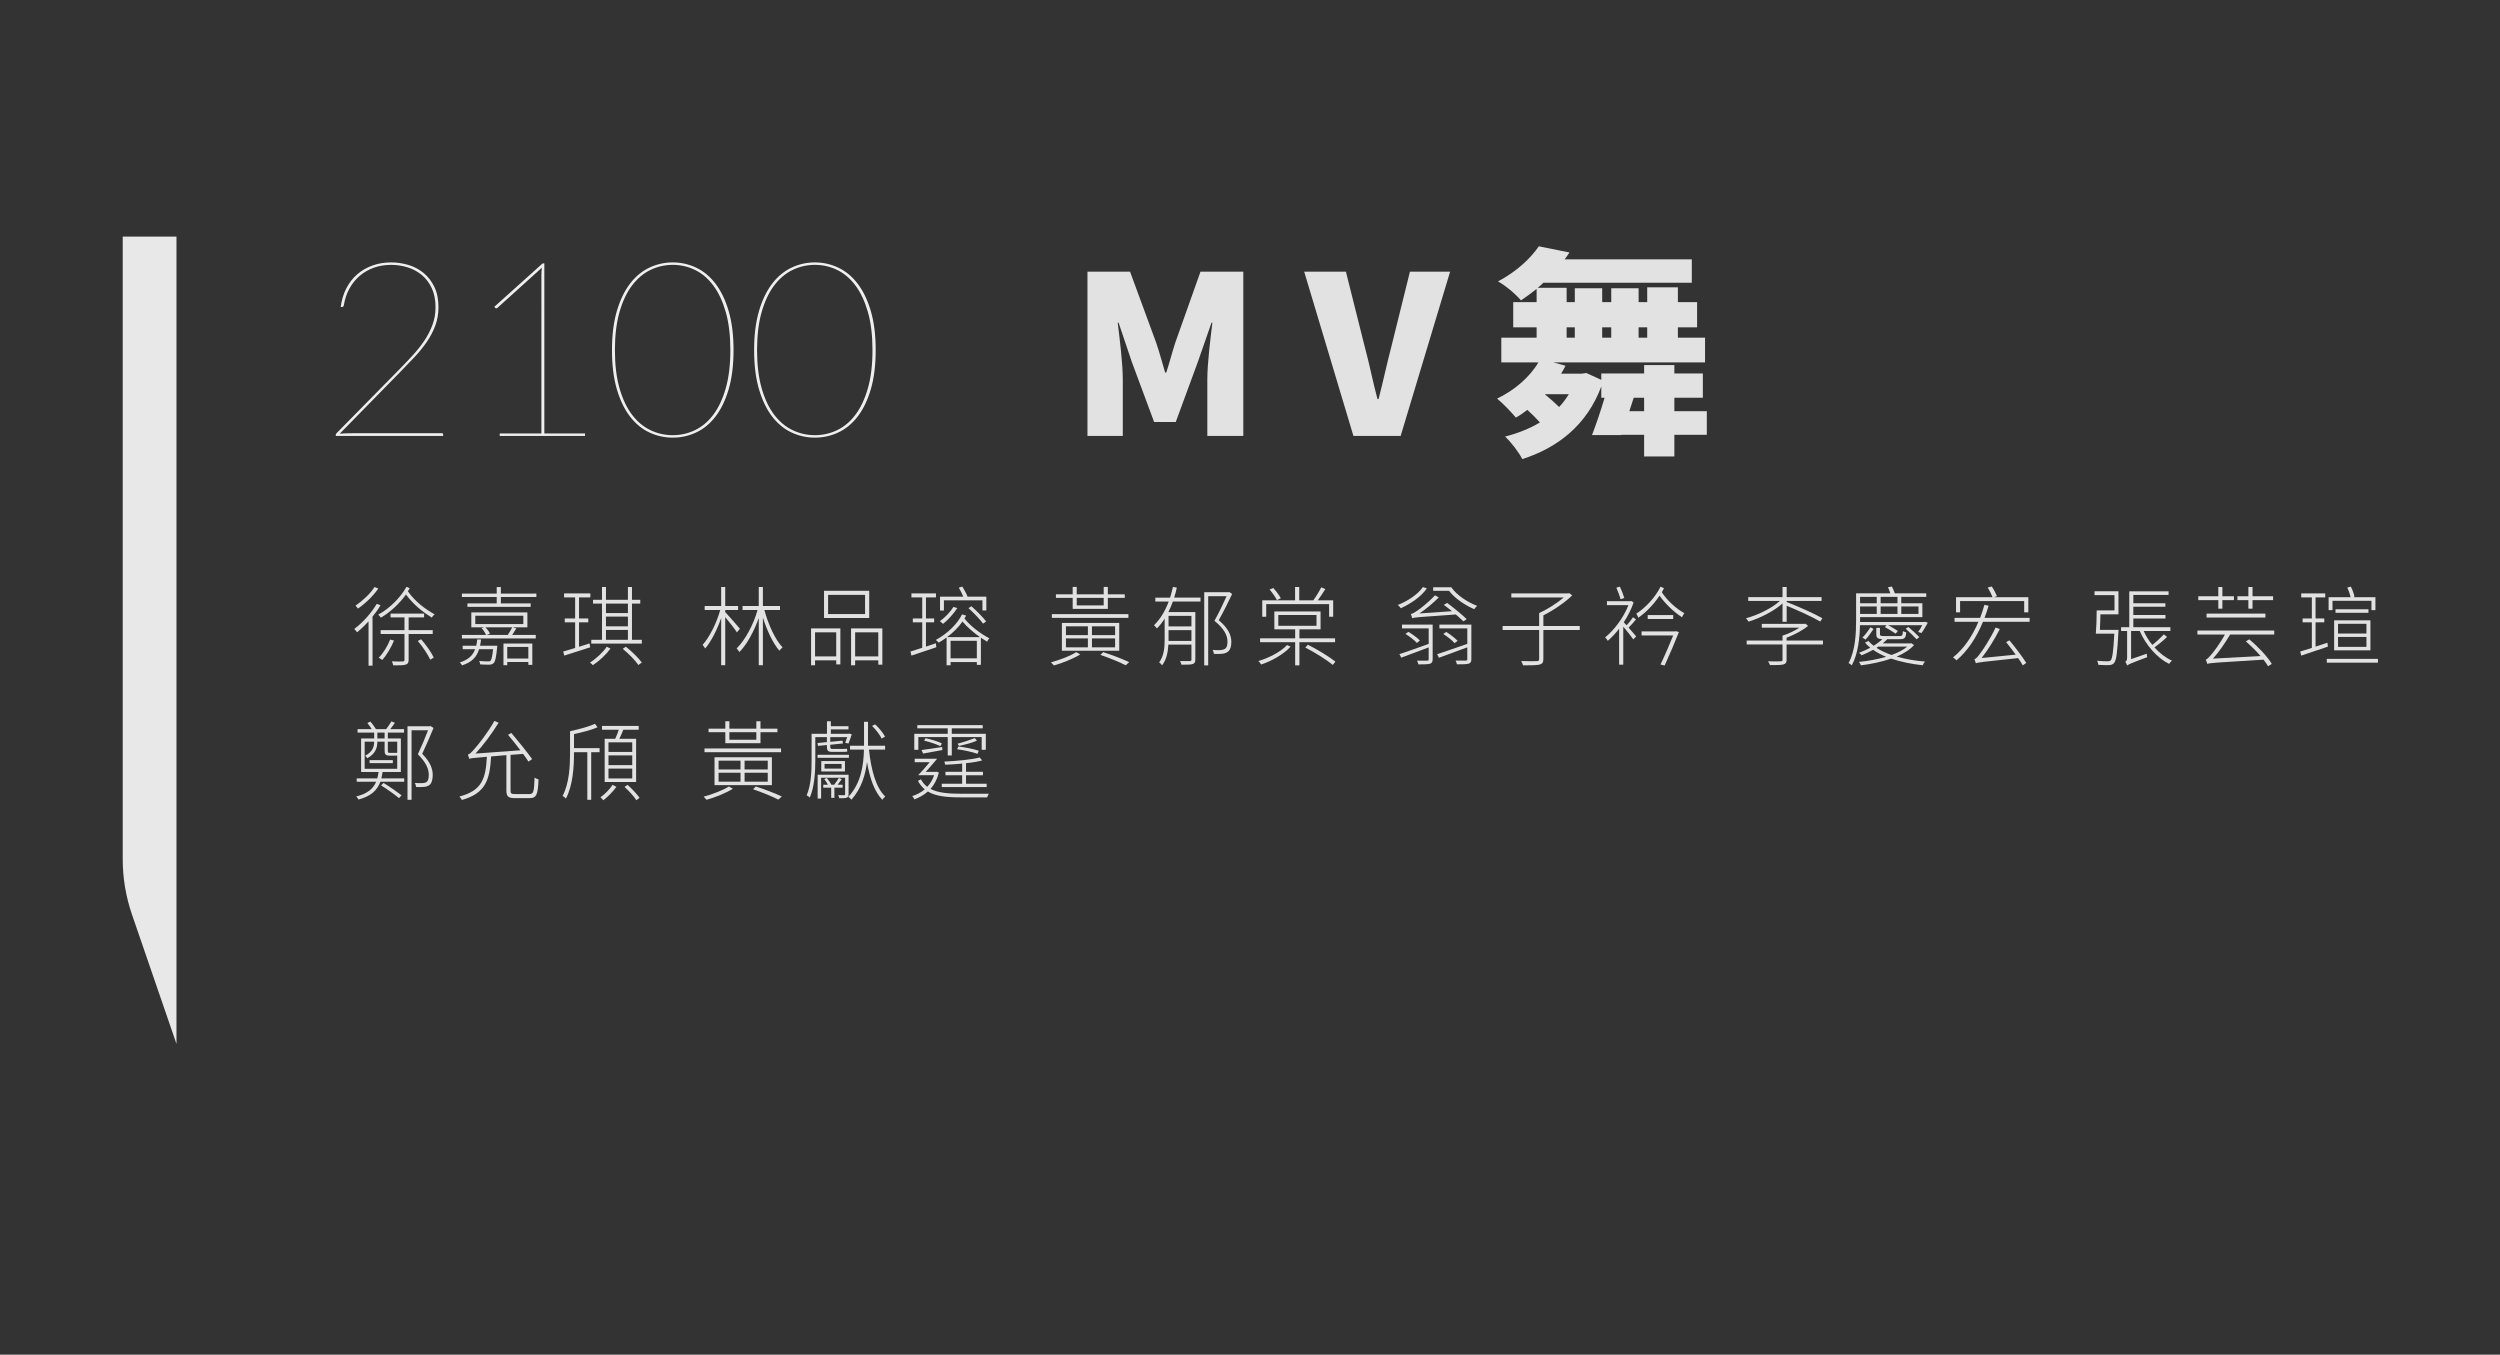 <?xml version="1.0" encoding="iso-8859-1"?>
<!-- Generator: Adobe Illustrator 19.0.0, SVG Export Plug-In . SVG Version: 6.00 Build 0)  -->
<svg version="1.2" baseProfile="tiny" id="&#x5716;&#x5C64;_1"
	 xmlns="http://www.w3.org/2000/svg" xmlns:xlink="http://www.w3.org/1999/xlink" x="0px" y="0px" viewBox="0 0 521.041 282.337"
	 xml:space="preserve">
<rect x="0" y="0" width="521.041" height="282.337" fill="#333333" stroke="none"/>
<path id="XMLID_7_" fill="#E8E8E8" d="M36.781,217.57l-9.245-26.878c-1.3-3.778-1.957-7.666-1.957-11.57V49.308h11.202V217.57z"/>
<g id="XMLID_6_">
	<path id="XMLID_204_" fill="#EFEFEF" d="M81.526,54.689c1.226,0,2.43,0.179,3.614,0.536c1.183,0.357,2.235,0.916,3.154,1.673
		c0.919,0.758,1.664,1.724,2.234,2.898s0.855,2.588,0.855,4.24c0,1.362-0.217,2.63-0.651,3.805c-0.435,1.175-1.018,2.298-1.75,3.371
		c-0.732,1.073-1.58,2.124-2.541,3.154c-0.962,1.03-1.971,2.082-3.026,3.154L70.8,90.393c0.358-0.034,0.771-0.06,1.239-0.077
		s0.992-0.026,1.571-0.026H92.1c0.17,0,0.255,0.085,0.255,0.255v0.307H69.983v-0.204c0-0.103,0.025-0.188,0.077-0.255
		c0.051-0.068,0.093-0.119,0.127-0.153l12.872-13.076c1.056-1.073,2.052-2.12,2.988-3.141c0.936-1.021,1.753-2.06,2.452-3.116
		c0.698-1.056,1.251-2.146,1.66-3.269c0.409-1.124,0.613-2.324,0.613-3.601c0-1.549-0.264-2.882-0.792-3.997
		c-0.528-1.115-1.226-2.03-2.094-2.745c-0.869-0.715-1.856-1.243-2.963-1.583c-1.107-0.34-2.239-0.511-3.396-0.511
		c-1.328,0-2.55,0.204-3.665,0.613s-2.099,0.983-2.95,1.724c-0.852,0.741-1.554,1.622-2.107,2.644s-0.932,2.154-1.136,3.396
		c-0.051,0.273-0.188,0.409-0.409,0.409h-0.255c0.187-1.43,0.575-2.72,1.162-3.869s1.341-2.124,2.26-2.924
		c0.919-0.8,1.979-1.417,3.18-1.852C78.807,54.906,80.113,54.689,81.526,54.689z"/>
	<path id="XMLID_206_" fill="#EFEFEF" d="M104.153,90.341h8.683V57.243c0-0.238,0.008-0.481,0.025-0.728
		c0.017-0.247,0.042-0.489,0.077-0.728l-9.245,8.351c-0.085,0.085-0.17,0.128-0.255,0.128c-0.102,0-0.188-0.042-0.255-0.128
		l-0.153-0.204l10.063-9.041h0.357v35.448h8.479v0.511h-17.775V90.341z"/>
	<path id="XMLID_208_" fill="#EFEFEF" d="M152.881,72.975c0,3.133-0.336,5.845-1.009,8.134c-0.673,2.29-1.583,4.185-2.732,5.683
		c-1.149,1.498-2.495,2.609-4.035,3.333c-1.542,0.724-3.171,1.085-4.891,1.085s-3.35-0.361-4.891-1.085
		c-1.541-0.723-2.886-1.834-4.035-3.333s-2.06-3.393-2.732-5.683c-0.673-2.29-1.009-5.001-1.009-8.134
		c0-3.132,0.336-5.844,1.009-8.134c0.672-2.29,1.583-4.188,2.732-5.695s2.494-2.626,4.035-3.358s3.171-1.098,4.891-1.098
		s3.35,0.366,4.891,1.098c1.541,0.732,2.886,1.852,4.035,3.358c1.149,1.507,2.06,3.405,2.732,5.695
		C152.544,67.131,152.881,69.842,152.881,72.975z M152.217,72.975c0-3.064-0.319-5.712-0.958-7.942
		c-0.639-2.23-1.503-4.074-2.592-5.529c-1.09-1.456-2.362-2.537-3.818-3.244c-1.456-0.706-3-1.06-4.635-1.06
		c-1.634,0-3.184,0.354-4.648,1.06c-1.464,0.707-2.746,1.788-3.844,3.244s-1.966,3.299-2.605,5.529
		c-0.638,2.23-0.958,4.878-0.958,7.942c0,3.065,0.319,5.712,0.958,7.943c0.639,2.23,1.507,4.069,2.605,5.516
		c1.098,1.448,2.379,2.52,3.844,3.218c1.464,0.698,3.014,1.047,4.648,1.047c1.635,0,3.18-0.349,4.635-1.047
		c1.456-0.698,2.729-1.771,3.818-3.218c1.089-1.447,1.954-3.286,2.592-5.516C151.897,78.687,152.217,76.04,152.217,72.975z"/>
	<path id="XMLID_211_" fill="#EFEFEF" d="M182.506,72.975c0,3.133-0.336,5.845-1.009,8.134c-0.673,2.29-1.583,4.185-2.732,5.683
		c-1.149,1.498-2.495,2.609-4.035,3.333c-1.542,0.724-3.171,1.085-4.891,1.085s-3.35-0.361-4.891-1.085
		c-1.541-0.723-2.886-1.834-4.035-3.333s-2.06-3.393-2.732-5.683c-0.673-2.29-1.009-5.001-1.009-8.134
		c0-3.132,0.336-5.844,1.009-8.134c0.672-2.29,1.583-4.188,2.732-5.695s2.494-2.626,4.035-3.358s3.171-1.098,4.891-1.098
		s3.35,0.366,4.891,1.098c1.541,0.732,2.886,1.852,4.035,3.358c1.149,1.507,2.06,3.405,2.732,5.695
		C182.169,67.131,182.506,69.842,182.506,72.975z M181.842,72.975c0-3.064-0.319-5.712-0.958-7.942
		c-0.639-2.23-1.503-4.074-2.592-5.529c-1.09-1.456-2.362-2.537-3.818-3.244c-1.456-0.706-3-1.06-4.635-1.06
		c-1.634,0-3.184,0.354-4.648,1.06c-1.464,0.707-2.746,1.788-3.844,3.244s-1.966,3.299-2.605,5.529
		c-0.638,2.23-0.958,4.878-0.958,7.942c0,3.065,0.319,5.712,0.958,7.943c0.639,2.23,1.507,4.069,2.605,5.516
		c1.098,1.448,2.379,2.52,3.844,3.218c1.464,0.698,3.014,1.047,4.648,1.047c1.635,0,3.18-0.349,4.635-1.047
		c1.456-0.698,2.729-1.771,3.818-3.218c1.089-1.447,1.954-3.286,2.592-5.516C181.522,78.687,181.842,76.04,181.842,72.975z"/>
</g>
<g id="XMLID_5_">
	<path id="XMLID_32_" fill="#E2E2E2" d="M226.645,56.624h8.879l5.429,14.768c0.69,1.979,1.242,4.141,1.886,6.257h0.23
		c0.69-2.116,1.242-4.278,1.886-6.257l5.245-14.768h8.925v34.228h-7.499V79.12c0-3.404,0.644-8.511,1.058-11.869H252.5l-2.853,8.189
		l-4.601,12.513h-4.508l-4.646-12.513l-2.76-8.189h-0.184c0.414,3.358,1.058,8.465,1.058,11.869v11.731h-7.361V56.624z"/>
	<path id="XMLID_195_" fill="#E2E2E2" d="M271.816,56.624h8.695l3.911,15.596c1.012,3.681,1.656,7.223,2.668,10.949h0.23
		c0.966-3.726,1.702-7.269,2.668-10.949l3.865-15.596h8.373l-10.305,34.228h-9.845L271.816,56.624z"/>
	<path id="XMLID_197_" fill="#E2E2E2" d="M355.726,90.622h-6.764v4.508h-6.302v-4.508h-4.785v0.046h-6.072
		c0.828-2.162,1.794-4.969,2.622-7.775h-0.69v-2.346c-2.99,8.051-9.108,12.79-16.47,15.136c-0.644-1.334-2.438-3.681-3.588-4.692
		c2.668-0.69,5.106-1.656,7.269-2.944c-0.69-0.782-1.656-1.749-2.622-2.623c-0.782,0.598-1.564,1.15-2.393,1.61
		c-0.828-1.012-2.76-3.037-3.91-3.957c3.542-1.702,6.763-4.417,8.603-7.545h-7.729v-5.152h7.361v-2.163h-4.876v-5.245h4.876v-2.76
		c-1.012,0.828-2.116,1.61-3.267,2.393c-1.104-1.334-3.266-3.128-4.784-3.957c3.91-2.07,6.809-4.831,8.511-7.315l6.396,1.288
		c-0.322,0.506-0.69,0.966-1.013,1.426h26.499v4.876h-30.915c-0.368,0.368-0.783,0.69-1.197,1.058h6.027v2.99h1.702v-2.898h5.705
		v2.898h1.886v-2.898h5.705v2.898h1.794V59.89h6.395v3.082h4.003v5.245h-4.003v2.163h5.659v5.152h-31.605l2.53,0.69
		c-0.276,0.552-0.599,1.104-0.921,1.656h4.279l0.966-0.138l3.128,1.426v-1.334h8.926v-1.748h6.302v1.748h5.936v5.061h-5.936v2.806
		h6.764V90.622z M322.05,82.157l-0.047,0.046c1.013,0.828,2.116,1.794,2.944,2.622c0.782-0.828,1.427-1.702,2.024-2.668H322.05z
		 M326.512,70.379h1.702v-2.163h-1.702V70.379z M333.919,68.217v2.163h1.886v-2.163H333.919z M342.66,85.699v-2.806h-2.163
		c-0.321,0.966-0.598,1.886-0.92,2.806H342.66z M341.51,68.217v2.163h1.794v-2.163H341.51z"/>
</g>
<g id="XMLID_3_">
	<rect id="XMLID_193_" x="67.26" y="121.499" fill="none" width="432.802" height="118.501"/>
	<path id="XMLID_33_" fill="#E2E2E2" d="M79.313,126.14c-0.468,0.81-1.063,1.62-1.674,2.376v10.227h-0.829v-9.255
		c-0.774,0.864-1.603,1.657-2.395,2.287c-0.108-0.144-0.414-0.541-0.576-0.702c1.729-1.279,3.529-3.259,4.681-5.222L79.313,126.14z
		 M78.845,122.665c-1.008,1.477-2.683,3.115-4.249,4.177c-0.09-0.162-0.342-0.468-0.504-0.612c1.458-0.99,3.133-2.539,3.961-3.889
		L78.845,122.665z M85.399,122.593c-0.126,0.216-0.252,0.45-0.396,0.648c1.603,2.214,3.529,3.637,5.582,4.807
		c-0.216,0.162-0.468,0.433-0.576,0.685c-1.963-1.225-3.781-2.665-5.402-4.826c-1.368,1.927-3.277,3.691-5.222,4.826
		c-0.144-0.198-0.36-0.45-0.558-0.63c2.323-1.26,4.627-3.511,5.888-5.798L85.399,122.593z M82.122,133.504
		c-0.612,1.476-1.548,3.025-2.449,4.051c-0.18-0.144-0.54-0.36-0.738-0.468c0.955-0.973,1.837-2.413,2.377-3.799L82.122,133.504z
		 M85.165,132.136v5.366c0,0.612-0.162,0.864-0.594,1.008c-0.45,0.162-1.26,0.162-2.61,0.162c-0.036-0.252-0.162-0.576-0.306-0.829
		c1.134,0.036,2.035,0.036,2.287,0.018c0.288-0.018,0.36-0.108,0.36-0.342v-5.384h-4.969v-0.81h4.969v-2.647h-2.899v-0.792h6.986
		v0.792h-3.223v2.647h5.023v0.81H85.165z M87.758,133.234c1.044,1.17,2.161,2.755,2.647,3.817l-0.738,0.432
		c-0.486-1.063-1.566-2.701-2.593-3.889L87.758,133.234z"/>
	<path id="XMLID_40_" fill="#E2E2E2" d="M103.65,134.584c0,0-0.018,0.252-0.036,0.378c-0.216,2.089-0.396,2.935-0.738,3.241
		c-0.234,0.234-0.486,0.306-0.9,0.324c-0.378,0-1.117,0-1.891-0.054c-0.018-0.216-0.108-0.504-0.216-0.72
		c0.81,0.09,1.566,0.09,1.819,0.09c0.27,0,0.432,0,0.54-0.126c0.198-0.216,0.378-0.864,0.54-2.413h-2.917
		c-0.504,1.621-1.494,2.701-3.529,3.367c-0.09-0.18-0.342-0.468-0.504-0.594c1.801-0.576,2.737-1.477,3.205-2.773H96.43v-0.72h2.827
		c0.09-0.414,0.162-0.828,0.198-1.314h0.81c-0.054,0.468-0.126,0.9-0.216,1.314H103.65z M111.789,123.709v0.72h-7.4v1.332h6.212
		v0.72H97.42v-0.72h6.104v-1.332h-7.256v-0.72h7.256v-1.351h0.864v1.351H111.789z M107.611,130.983
		c-0.288,0.45-0.576,0.937-0.864,1.351h4.916v0.738H96.268v-0.738h5.023c-0.162-0.414-0.54-1.026-0.918-1.422l0.504-0.162h-2.646
		v-3.115h11.685v3.115h-3.042L107.611,130.983z M99.059,130.065h10.011v-1.729H99.059V130.065z M101.166,130.75
		c0.432,0.396,0.811,0.936,0.937,1.332l-0.702,0.252h4.429c0.324-0.486,0.702-1.134,0.918-1.584H101.166z M104.929,134.116h6.014
		v4.448h-0.828v-0.594h-4.393v0.666h-0.792V134.116z M105.721,134.836v2.413h4.393v-2.413H105.721z"/>
	<path id="XMLID_48_" fill="#E2E2E2" d="M123,134.909c-1.908,0.612-3.907,1.26-5.401,1.729l-0.216-0.846
		c0.684-0.198,1.548-0.45,2.484-0.738v-5.348h-2.161v-0.81h2.161v-4.394h-2.305v-0.828h5.474v0.828h-2.358v4.394h1.926v0.81h-1.926
		v5.096c0.72-0.216,1.458-0.468,2.196-0.703L123,134.909z M127.231,135.179c-0.882,1.224-2.269,2.539-3.673,3.457
		c-0.126-0.162-0.378-0.396-0.594-0.54c1.368-0.882,2.755-2.197,3.493-3.313L127.231,135.179z M133.767,133.342v0.792h-10.533
		v-0.792h2.232v-7.544h-1.873v-0.792h1.873v-2.665h0.829v2.665h4.573v-2.665h0.846v2.665h1.729v0.792h-1.729v7.544H133.767z
		 M126.295,125.798v1.98h4.573v-1.98H126.295z M126.295,130.533h4.573v-2.017h-4.573V130.533z M126.295,133.342h4.573v-2.053h-4.573
		V133.342z M130.436,134.783c1.242,0.972,2.646,2.358,3.331,3.295l-0.72,0.522c-0.63-0.954-2.017-2.358-3.259-3.367L130.436,134.783
		z"/>
	<path id="XMLID_56_" fill="#E2E2E2" d="M153.582,131.793c-0.414-0.684-1.621-2.196-2.431-3.169v10.011h-0.846v-9.813
		c-0.846,2.449-2.125,4.934-3.331,6.338c-0.126-0.234-0.378-0.558-0.541-0.756c1.405-1.548,2.935-4.573,3.673-7.274h-3.241v-0.828
		h3.439v-3.961h0.846v3.961h2.683v0.828h-2.683v0.432c0.558,0.594,2.593,2.899,3.061,3.475L153.582,131.793z M159.307,127.13
		c0.828,3.079,2.287,6.23,3.799,7.796c-0.198,0.162-0.504,0.468-0.684,0.684c-1.297-1.513-2.557-4.159-3.421-6.896v9.921h-0.864
		v-9.831c-0.99,2.809-2.502,5.564-4.033,7.094c-0.144-0.252-0.396-0.558-0.576-0.756c1.729-1.692,3.511-4.916,4.357-8.012h-3.133
		v-0.828h3.385v-3.961h0.864v3.961h3.565v0.828H159.307z"/>
	<path id="XMLID_59_" fill="#E2E2E2" d="M169.042,130.965h6.104v7.508h-0.864v-0.846h-4.411v1.026h-0.829V130.965z M169.87,131.793
		v5.006h4.411v-5.006H169.87z M181.159,128.805h-9.417v-5.671h9.417V128.805z M180.295,123.979h-7.706v3.997h7.706V123.979z
		 M183.896,130.965v7.563h-0.846v-0.9h-4.825v1.026h-0.846v-7.688H183.896z M183.05,136.799v-5.006h-4.825v5.006H183.05z"/>
	<path id="XMLID_66_" fill="#E2E2E2" d="M195.053,134.063l0.09,0.828c-1.818,0.612-3.745,1.26-5.186,1.747l-0.198-0.846
		c0.666-0.198,1.512-0.486,2.449-0.792v-5.293h-1.963v-0.81h1.963v-4.394h-2.251v-0.828h5.114v0.828h-2.089v4.394h1.71v0.81h-1.71
		v5.06L195.053,134.063z M201.355,128.301c-0.09,0.198-0.216,0.414-0.342,0.612c1.206,1.549,3.421,3.223,5.186,4.124
		c-0.18,0.162-0.396,0.504-0.468,0.702c-0.414-0.252-0.846-0.522-1.296-0.828v5.654h-0.846v-0.576h-5.474v0.666h-0.829v-5.78
		c-0.522,0.36-1.08,0.738-1.638,1.063c-0.144-0.162-0.414-0.432-0.612-0.558c2.431-1.333,4.465-3.295,5.474-5.33L201.355,128.301z
		 M199.519,126.734c-0.774,1.206-1.945,2.466-2.971,3.295c-0.144-0.144-0.45-0.432-0.666-0.558c1.081-0.774,2.143-1.891,2.827-2.971
		L199.519,126.734z M196.728,127.238h-0.81v-2.881h4.843c-0.216-0.576-0.594-1.314-0.936-1.873l0.738-0.234
		c0.414,0.666,0.882,1.53,1.098,2.106h3.907v2.881h-0.81v-2.125h-8.031V127.238z M204.236,132.784
		c-1.314-0.937-2.701-2.107-3.637-3.241c-0.846,1.207-1.944,2.287-3.205,3.241H204.236z M203.588,137.213v-3.655h-5.474v3.655
		H203.588z M202.471,126.356c1.081,0.973,2.413,2.305,3.061,3.169l-0.648,0.45c-0.612-0.864-1.945-2.25-3.043-3.241L202.471,126.356
		z"/>
	<path id="XMLID_74_" fill="#E2E2E2" d="M225.149,136.385c-1.44,0.9-3.691,1.8-5.492,2.305c-0.144-0.162-0.432-0.468-0.612-0.648
		c1.818-0.486,4.105-1.368,5.257-2.125L225.149,136.385z M235.178,128.769h-15.953v-0.774h15.953V128.769z M223.564,124.609h-3.493
		v-0.738h3.493v-1.549h0.846v1.549h5.618v-1.549h0.864v1.549h3.529v0.738h-3.529v2.287h-7.328V124.609z M221.313,135.629v-5.798
		h11.956v5.798H221.313z M222.16,132.37h4.574v-1.836h-4.574V132.37z M222.16,134.909h4.574v-1.854h-4.574V134.909z
		 M224.411,124.609v1.567h5.618v-1.567H224.411z M232.405,130.533h-4.825v1.836h4.825V130.533z M232.405,133.054h-4.825v1.854h4.825
		V133.054z M229.92,135.917c1.98,0.63,4.087,1.458,5.419,2.088l-0.738,0.648c-1.224-0.648-3.259-1.477-5.257-2.161L229.92,135.917z"
		/>
	<path id="XMLID_85_" fill="#E2E2E2" d="M245.272,122.467c-0.162,0.738-0.342,1.422-0.558,2.089h5.492v0.81h-5.762
		c-0.288,0.774-0.576,1.513-0.937,2.197h5.618v9.885c0,0.541-0.126,0.792-0.522,0.937s-1.117,0.144-2.377,0.144
		c-0.036-0.216-0.162-0.54-0.288-0.756c0.972,0.018,1.819,0.018,2.053,0s0.324-0.072,0.324-0.306v-3.115h-4.808
		c-0.072,1.476-0.378,3.115-1.314,4.321c-0.108-0.198-0.414-0.522-0.612-0.612c1.044-1.369,1.152-3.241,1.152-4.808v-4.321
		c-0.468,0.774-1.026,1.44-1.603,2.035c-0.126-0.144-0.432-0.486-0.612-0.666c1.296-1.242,2.323-2.953,3.061-4.934h-2.791v-0.81
		h3.079c0.216-0.72,0.432-1.458,0.594-2.233L245.272,122.467z M243.544,128.354v2.197h4.771v-2.197H243.544z M248.315,133.576v-2.25
		h-4.771v1.926v0.324H248.315z M256.796,123.799c-0.792,1.692-1.836,3.763-2.791,5.456c2.053,1.729,2.611,3.169,2.629,4.52
		c0,0.936-0.234,1.764-0.828,2.125c-0.306,0.198-0.684,0.324-1.152,0.36c-0.486,0.054-1.117,0.054-1.657,0.018
		c-0.018-0.234-0.108-0.576-0.27-0.828c0.63,0.072,1.243,0.072,1.674,0.036c0.324-0.018,0.612-0.09,0.864-0.234
		c0.433-0.252,0.576-0.846,0.559-1.53c0-1.242-0.612-2.629-2.719-4.339c0.954-1.674,1.872-3.655,2.539-5.131h-3.835v14.422h-0.828
		v-15.25h5.114l0.126-0.036L256.796,123.799z"/>
	<path id="XMLID_90_" fill="#E2E2E2" d="M268.979,134.765c-1.404,1.584-3.997,3.043-6.14,3.727c-0.144-0.234-0.378-0.558-0.594-0.72
		c2.125-0.594,4.681-1.909,5.996-3.331L268.979,134.765z M270.816,133.846v4.826h-0.882v-4.826h-7.311v-0.81h7.311v-1.873h-4.339
		v-3.727h9.633v3.727h-4.411v1.873h7.436v0.81H270.816z M263.902,128.535h-0.829v-3.421h6.842v-2.773h0.864v2.773h2.935
		c0.559-0.756,1.261-1.909,1.657-2.701l0.846,0.36c-0.468,0.774-1.063,1.657-1.566,2.341h3.205v3.421h-0.847v-2.629h-13.107V128.535
		z M266.134,125.078c-0.288-0.594-0.954-1.548-1.53-2.215l0.756-0.324c0.63,0.666,1.278,1.566,1.584,2.143L266.134,125.078z
		 M266.422,130.425h7.958v-2.25h-7.958V130.425z M272.598,134.369c1.98,1.008,4.483,2.521,5.726,3.529l-0.558,0.684
		c-1.242-1.062-3.727-2.593-5.726-3.637L272.598,134.369z"/>
	<path id="XMLID_97_" fill="#E2E2E2" d="M297.383,122.629c-1.207,1.765-3.421,3.223-5.438,4.141
		c-0.108-0.162-0.414-0.54-0.612-0.684c2.017-0.81,4.123-2.143,5.221-3.727L297.383,122.629z M298.589,137.375
		c0,0.558-0.126,0.81-0.54,0.954c-0.432,0.126-1.207,0.144-2.431,0.144c-0.054-0.234-0.144-0.54-0.288-0.774
		c1.044,0.018,1.854,0.018,2.106,0c0.27-0.018,0.324-0.09,0.324-0.306v-2.467c-2.035,0.774-4.159,1.566-5.726,2.143l-0.378-0.738
		c1.513-0.486,3.854-1.314,6.104-2.143v-3.223h-5.563v-0.792h6.392V137.375z M295.312,134.008c-0.522-0.576-1.548-1.386-2.395-1.891
		l0.612-0.432c0.846,0.504,1.89,1.278,2.395,1.801L295.312,134.008z M299.868,124.52c-1.314,1.278-2.683,2.449-4.051,3.331
		l6.806-0.468c-0.594-0.468-1.17-0.936-1.71-1.314l0.702-0.414c1.387,1.044,3.169,2.503,4.069,3.385l-0.684,0.468
		c-0.414-0.414-0.972-0.9-1.584-1.44c-7.94,0.541-8.661,0.612-9.093,0.774c-0.054-0.198-0.162-0.648-0.288-0.882
		c0.342-0.036,0.774-0.288,1.296-0.648c0.558-0.36,2.413-1.783,3.745-3.241L299.868,124.52z M302.478,122.395
		c1.117,1.656,3.439,3.151,5.384,3.871c-0.198,0.162-0.468,0.468-0.594,0.702c-1.873-0.792-4.015-2.215-5.275-3.835h-3.295v-0.738
		H302.478z M306.655,137.375c0,0.54-0.126,0.792-0.54,0.936c-0.45,0.144-1.242,0.144-2.467,0.144
		c-0.054-0.234-0.144-0.54-0.288-0.774c1.063,0.018,1.873,0.018,2.125,0c0.271-0.018,0.324-0.09,0.324-0.306v-2.467
		c-2.088,0.792-4.285,1.584-5.906,2.179l-0.378-0.738c1.548-0.504,3.943-1.351,6.284-2.161v-3.223h-5.815v-0.792h6.662V137.375z
		 M303.163,134.044c-0.504-0.576-1.531-1.404-2.359-1.909l0.612-0.432c0.846,0.522,1.873,1.314,2.376,1.854L303.163,134.044z"/>
	<path id="XMLID_105_" fill="#E2E2E2" d="M329.246,131.308h-7.581v6.032c0,0.738-0.216,1.008-0.792,1.17
		c-0.558,0.144-1.657,0.162-3.439,0.162c-0.072-0.27-0.234-0.612-0.396-0.9c1.566,0.054,2.881,0.036,3.277,0.018
		c0.36-0.018,0.468-0.108,0.468-0.45v-6.032h-7.616v-0.846h7.616v-2.683c1.693-0.774,3.746-2.07,5.132-3.259h-10.93v-0.846h11.848
		l0.216-0.054l0.63,0.468c-1.566,1.53-3.997,3.151-6.014,4.159v2.215h7.581V131.308z"/>
	<path id="XMLID_107_" fill="#E2E2E2" d="M340.961,129.093c-0.45,0.594-1.045,1.225-1.53,1.71c0.647,0.738,1.314,1.513,1.566,1.819
		l-0.576,0.648c-0.378-0.558-1.369-1.8-2.106-2.665v7.922h-0.864v-7.49c-0.757,0.99-1.585,1.854-2.359,2.521
		c-0.126-0.216-0.396-0.594-0.558-0.72c1.854-1.476,3.835-4.087,4.861-6.716h-4.483v-0.828h4.879l0.181-0.054l0.504,0.324
		c-0.504,1.44-1.225,2.863-2.053,4.123c0.162,0.18,0.36,0.396,0.576,0.63c0.486-0.486,1.026-1.188,1.351-1.675L340.961,129.093z
		 M337.738,124.879c-0.145-0.63-0.541-1.638-0.864-2.395l0.737-0.216c0.36,0.756,0.738,1.729,0.919,2.376L337.738,124.879z
		 M346.795,122.593c-0.126,0.288-0.288,0.558-0.45,0.829c1.062,1.674,2.988,3.439,4.699,4.375c-0.181,0.234-0.378,0.594-0.486,0.846
		c-1.675-1.062-3.511-2.827-4.682-4.501c-1.224,1.854-2.826,3.493-4.429,4.609c-0.055-0.18-0.271-0.648-0.414-0.846
		c1.944-1.279,3.907-3.331,5.06-5.636L346.795,122.593z M349.297,131.542l0.612,0.198c-0.72,1.836-1.962,4.771-2.971,6.968
		l-0.864-0.216c0.9-1.854,1.98-4.411,2.646-6.05h-6.59v-0.846h7.004L349.297,131.542z M348.721,128.193v0.81h-5.312v-0.81H348.721z"
		/>
	<path id="XMLID_113_" fill="#E2E2E2" d="M371.507,125.762c-1.836,1.657-4.735,3.079-7.076,3.799
		c-0.126-0.198-0.36-0.522-0.54-0.702c2.431-0.648,5.365-2.071,7.076-3.619h-6.608v-0.792h7.148v-2.107h0.864v2.107h7.274v0.792
		h-7.274v0.234c2.557,0.991,5.744,2.413,7.437,3.367l-0.433,0.702c-1.584-0.918-4.519-2.287-7.004-3.295v3.349h-0.864V125.762z
		 M379.934,134.314h-7.58v3.187c0,0.576-0.145,0.81-0.631,0.972c-0.504,0.144-1.314,0.144-2.826,0.144
		c-0.072-0.234-0.252-0.558-0.414-0.792c1.296,0.036,2.341,0.036,2.629,0c0.323-0.018,0.396-0.09,0.396-0.324v-3.187h-7.472v-0.81
		h7.472v-1.026c1.225-0.378,2.539-1.026,3.511-1.657h-7.832v-0.792h8.877l0.198-0.054l0.576,0.468
		c-1.152,0.954-2.881,1.854-4.483,2.467v0.594h7.58V134.314z"/>
	<path id="XMLID_116_" fill="#E2E2E2" d="M387.651,130.299c-0.054,2.646-0.396,5.96-1.71,8.373
		c-0.127-0.144-0.486-0.396-0.667-0.486c1.44-2.647,1.566-6.302,1.566-8.985v-5.545h7.131c-0.126-0.414-0.307-0.882-0.486-1.26
		l0.811-0.162c0.216,0.432,0.468,0.99,0.611,1.422h6.555v0.738h-5.204v1.333h4.394v2.898H387.67v0.576v0.433h13.396l0.145-0.054
		l0.576,0.198c-0.433,0.756-0.9,1.603-1.314,2.161l-0.702-0.234c0.288-0.378,0.594-0.882,0.864-1.404h-7.112
		c0.702,0.378,1.548,0.864,2.017,1.206l-0.45,0.559c-0.54-0.36-1.53-0.99-2.251-1.369l0.36-0.396H387.651z M398.923,134.44
		c-0.864,0.972-2.143,1.765-3.637,2.413c1.818,0.504,3.835,0.864,5.924,1.026c-0.181,0.18-0.396,0.522-0.486,0.774
		c-2.305-0.252-4.573-0.702-6.572-1.387c-1.98,0.685-4.231,1.135-6.302,1.405c-0.072-0.216-0.271-0.522-0.414-0.72
		c1.872-0.18,3.871-0.54,5.672-1.063c-1.009-0.414-1.927-0.882-2.719-1.458c-0.721,0.414-1.531,0.792-2.413,1.152
		c-0.09-0.18-0.342-0.414-0.54-0.522c0.864-0.324,1.656-0.684,2.358-1.063c-0.414-0.342-0.792-0.684-1.099-1.08l0.721-0.324
		c0.306,0.342,0.666,0.684,1.08,0.99c0.738-0.45,1.351-0.918,1.801-1.368c-0.973-0.054-1.242-0.271-1.242-1.063v-1.296h0.756v1.296
		c0,0.36,0.145,0.414,0.973,0.414h3.114c0.541,0,0.648-0.108,0.703-1.026c0.197,0.108,0.449,0.198,0.684,0.252
		c-0.072,1.135-0.342,1.423-1.278,1.423h-2.683c-0.271,0.306-0.595,0.594-0.937,0.882h5.815l0.162-0.036L398.923,134.44z
		 M387.67,124.394v1.333h3.475v-1.333H387.67z M387.67,127.958h3.475v-1.566h-3.475V127.958z M388.155,132.874
		c0.612-0.558,1.261-1.512,1.692-2.143l0.631,0.36c-0.469,0.667-1.08,1.603-1.675,2.215L388.155,132.874z M391.486,134.765
		c-0.126,0.09-0.252,0.18-0.396,0.252c0.9,0.594,1.962,1.081,3.133,1.495c1.314-0.468,2.448-1.044,3.276-1.747H391.486z
		 M395.466,124.394h-3.511v1.333h3.511V124.394z M391.955,127.958h3.511v-1.566h-3.511V127.958z M396.258,126.392v1.566h3.583
		v-1.566H396.258z M397.734,130.677c0.774,0.648,1.765,1.549,2.287,2.107l-0.576,0.45c-0.505-0.558-1.495-1.512-2.269-2.196
		L397.734,130.677z"/>
	<path id="XMLID_127_" fill="#E2E2E2" d="M423.007,128.769v0.828h-9.723c-1.368,3.295-3.187,6.05-5.51,8.03
		c-0.144-0.18-0.521-0.486-0.738-0.612c2.251-1.782,4.016-4.375,5.294-7.418h-4.97v-0.828h5.33c0.342-0.882,0.63-1.783,0.9-2.719
		l0.864,0.198c-0.253,0.864-0.522,1.71-0.847,2.521H423.007z M408.513,127.617h-0.846v-3.151h7.616
		c-0.217-0.54-0.612-1.368-1.009-2.017l0.847-0.216c0.414,0.612,0.864,1.477,1.08,2.017l-0.612,0.216h7.148v3.151h-0.864v-2.341
		h-13.36V127.617z M418.794,133.45c1.242,1.495,2.791,3.529,3.511,4.717l-0.72,0.504c-0.234-0.432-0.576-0.937-0.973-1.513
		c-7.634,0.811-8.354,0.882-8.805,1.081c-0.054-0.198-0.198-0.612-0.306-0.864c0.324-0.054,0.72-0.522,1.188-1.17
		c0.504-0.648,2.16-3.097,3.223-5.419l0.882,0.324c-1.134,2.197-2.484,4.375-3.799,6.032l7.112-0.702
		c-0.63-0.882-1.351-1.818-1.999-2.611L418.794,133.45z"/>
	<path id="XMLID_131_" fill="#E2E2E2" d="M441.544,131.271c0,0-0.019,0.306-0.036,0.45c-0.216,4.393-0.433,5.942-0.918,6.482
		c-0.271,0.288-0.54,0.378-1.063,0.414c-0.414,0.018-1.314,0-2.197-0.054c-0.018-0.271-0.107-0.594-0.27-0.847
		c0.954,0.09,1.872,0.108,2.196,0.108s0.486-0.036,0.648-0.198c0.342-0.36,0.559-1.783,0.756-5.563h-3.853
		c0.107-1.243,0.18-3.313,0.18-4.844h3.709v-3.187h-4.159v-0.81h4.987v4.808h-3.763c-0.018,1.098-0.054,2.287-0.108,3.241H441.544z
		 M451.645,132.748c-0.774,0.756-1.782,1.584-2.629,2.179c1.081,1.206,2.359,2.179,3.655,2.755c-0.198,0.162-0.45,0.468-0.594,0.684
		c-2.539-1.26-4.861-3.943-6.122-6.86h-1.801v5.87l3.259-1.134c0.019,0.216,0.055,0.54,0.108,0.72
		c-3.475,1.296-3.907,1.512-4.195,1.746c-0.054-0.216-0.252-0.612-0.378-0.81c0.18-0.09,0.378-0.216,0.378-0.846v-5.546h-1.26
		v-0.792h1.71v-7.472h8.192v0.756h-7.346v1.729h6.68v0.72h-6.68v1.729h6.697v0.738h-6.697v1.801h7.724v0.792h-5.563
		c0.45,1.026,1.063,2.017,1.801,2.899c0.811-0.63,1.801-1.548,2.413-2.196L451.645,132.748z"/>
	<path id="XMLID_134_" fill="#E2E2E2" d="M464.801,132.244c-1.099,1.837-2.341,3.655-3.583,5.023l9.921-0.54
		c-0.919-1.062-2.035-2.161-3.079-3.061l0.72-0.415c1.801,1.477,3.817,3.619,4.699,5.114l-0.773,0.486
		c-0.234-0.396-0.559-0.882-0.955-1.369c-10.299,0.63-11.163,0.684-11.721,0.882c-0.055-0.198-0.198-0.648-0.307-0.9
		c0.307-0.072,0.666-0.468,1.135-1.026c0.432-0.486,1.854-2.323,2.845-4.195h-5.726v-0.828h16.007v0.828H464.801z M462.334,125.078
		h-4.178v-0.81h4.178v-1.927h0.846v1.927h2.413v0.81h-2.413v1.783h-0.846V125.078z M459.885,127.887h12.262v0.81h-12.262V127.887z
		 M468.6,125.078h-2.287v-0.81h2.287v-1.927h0.864v1.927h4.285v0.81h-4.285v1.783H468.6V125.078z"/>
	<path id="XMLID_139_" fill="#E2E2E2" d="M485.176,134.765c-1.98,0.666-4.051,1.35-5.563,1.873l-0.216-0.846
		c0.666-0.198,1.513-0.468,2.431-0.756v-5.33H479.9v-0.81h1.927v-4.394h-2.215v-0.828h5.006v0.828h-2.017v4.394h1.818v0.81h-1.818
		v5.06c0.792-0.252,1.639-0.522,2.467-0.81L485.176,134.765z M495.602,137.321v0.792h-10.659v-0.792H495.602z M486.131,127.167
		h-0.811v-2.701h4.573c-0.108-0.576-0.378-1.368-0.685-1.999l0.738-0.216c0.36,0.684,0.685,1.566,0.757,2.125l-0.252,0.09h4.627
		v2.701h-0.828v-1.945h-8.12V127.167z M486.473,129.291h7.563v6.248h-7.563V129.291z M493.621,126.986v0.738h-6.86v-0.738H493.621z
		 M487.283,132.046h5.923v-2.035h-5.923V132.046z M487.283,134.819h5.923v-2.071h-5.923V134.819z"/>
	<path id="XMLID_147_" fill="#E2E2E2" d="M79.728,160.892c-0.072,0.486-0.144,0.918-0.252,1.333h4.771v0.702h-4.97
		c-0.666,1.8-1.944,3.007-4.555,3.709c-0.09-0.18-0.324-0.504-0.486-0.63c2.359-0.594,3.547-1.62,4.159-3.079h-4.051v-0.702h4.286
		c0.126-0.415,0.198-0.846,0.27-1.333h-3.637v-6.986h2.719v-1.224h-3.457v-0.72h2.953c-0.271-0.432-0.612-0.882-0.918-1.278
		l0.648-0.288c0.396,0.468,0.864,1.098,1.152,1.566h2.125c0.396-0.522,0.828-1.17,1.098-1.621l0.72,0.306
		c-0.288,0.45-0.648,0.9-0.972,1.314h2.881v0.72h-3.385v1.224h2.719v6.986H79.728z M76,160.226h6.788v-2.755h-0.072
		c-0.144,0.018-0.45,0.018-0.648,0.018h-0.846c-0.306,0-0.648-0.036-0.811-0.198c-0.198-0.144-0.252-0.36-0.252-1.17v-1.548h-1.513
		c0,1.188-0.342,2.521-2.106,3.457c-0.072-0.144-0.288-0.414-0.432-0.522c1.584-0.828,1.873-1.926,1.873-2.935H76V160.226z
		 M77.027,158.425h4.843v0.63h-4.843V158.425z M78.647,153.906h1.513v-1.224h-1.513V153.906z M79.944,163.179
		c1.278,0.774,2.898,1.909,3.745,2.575l-0.522,0.594c-0.864-0.72-2.485-1.891-3.745-2.647L79.944,163.179z M80.826,154.572v1.747
		c0,0.27,0.018,0.504,0.108,0.54c0.072,0.036,0.18,0.054,0.36,0.054h0.684h0.468h0.252c0.036-0.018,0.072-0.036,0.09-0.072v-2.269
		H80.826z M90.351,151.727c-0.648,1.603-1.548,3.655-2.358,5.384c1.729,1.747,2.196,3.151,2.196,4.429
		c0,0.918-0.216,1.765-0.756,2.125c-0.288,0.18-0.648,0.306-1.063,0.342c-0.486,0.054-1.116,0.036-1.639,0.018
		c-0.036-0.252-0.126-0.594-0.288-0.846c0.612,0.054,1.225,0.054,1.621,0.036c0.306-0.018,0.576-0.072,0.792-0.198
		c0.396-0.252,0.522-0.882,0.504-1.53c0-1.207-0.504-2.521-2.269-4.286c0.774-1.638,1.584-3.583,2.125-5.005h-3.439v14.495h-0.846
		v-15.323h4.681l0.126-0.054L90.351,151.727z"/>
	<path id="XMLID_155_" fill="#E2E2E2" d="M110.331,165.501c0.864,0,0.99-0.504,1.08-3.439c0.234,0.18,0.576,0.324,0.828,0.378
		c-0.126,3.097-0.396,3.907-1.873,3.907h-3.007c-1.404,0-1.818-0.324-1.818-1.603v-7.364l-3.187,0.27
		c-0.27,4.934-1.17,7.688-6.086,9.075c-0.108-0.216-0.36-0.558-0.522-0.72c4.717-1.224,5.492-3.745,5.726-8.282
		c-2.845,0.234-3.295,0.288-3.655,0.432c-0.054-0.18-0.198-0.63-0.306-0.882c0.36-0.072,0.829-0.558,1.405-1.225
		c0.63-0.684,2.719-3.277,4.123-5.797l0.882,0.378c-1.477,2.359-3.169,4.664-4.825,6.428l9.362-0.685
		c-0.81-1.08-1.746-2.25-2.575-3.223l0.685-0.396c1.476,1.729,3.385,4.105,4.339,5.456l-0.774,0.522
		c-0.27-0.45-0.666-1.008-1.116-1.603l-2.611,0.198v7.436c0,0.612,0.162,0.738,0.99,0.738H110.331z"/>
	<path id="XMLID_157_" fill="#E2E2E2" d="M119.633,155.922h5.33v0.847h-1.747v9.921h-0.81v-9.921h-2.773v0.198
		c0,2.773-0.216,6.716-1.692,9.471c-0.144-0.18-0.486-0.468-0.685-0.558c1.405-2.646,1.549-6.284,1.549-8.931v-4.555h0.018
		c1.818-0.396,3.997-0.972,5.167-1.548l0.54,0.738c-1.278,0.558-3.169,1.044-4.897,1.404V155.922z M128.473,163.989
		c-0.72,0.99-1.8,2.089-2.736,2.809c-0.145-0.198-0.415-0.468-0.594-0.63c0.936-0.648,1.999-1.747,2.521-2.593L128.473,163.989z
		 M128.221,153.978c0.27-0.558,0.558-1.296,0.738-1.891h-3.493v-0.792h7.652v0.792h-3.205c-0.252,0.63-0.54,1.333-0.828,1.891h3.493
		v9.002h-6.554v-9.002H128.221z M131.769,154.716h-4.952v1.999h4.952V154.716z M131.769,157.435h-4.952v2.035h4.952V157.435z
		 M131.769,160.19h-4.952v2.053h4.952V160.19z M130.796,163.575c0.882,0.792,1.981,1.945,2.503,2.701l-0.666,0.504
		c-0.468-0.756-1.549-1.944-2.467-2.773L130.796,163.575z"/>
	<path id="XMLID_165_" fill="#E2E2E2" d="M152.753,164.385c-1.44,0.9-3.691,1.8-5.492,2.305c-0.144-0.162-0.432-0.468-0.612-0.648
		c1.818-0.486,4.105-1.368,5.257-2.125L152.753,164.385z M162.782,156.769H146.83v-0.774h15.953V156.769z M151.169,152.609h-3.493
		v-0.738h3.493v-1.549h0.846v1.549h5.618v-1.549h0.864v1.549h3.529v0.738h-3.529v2.287h-7.328V152.609z M148.918,163.629v-5.798
		h11.956v5.798H148.918z M149.764,160.37h4.574v-1.836h-4.574V160.37z M149.764,162.909h4.574v-1.854h-4.574V162.909z
		 M152.015,152.609v1.567h5.618v-1.567H152.015z M160.009,158.533h-4.825v1.836h4.825V158.533z M160.009,161.054h-4.825v1.854h4.825
		V161.054z M157.525,163.917c1.98,0.63,4.087,1.458,5.419,2.088l-0.738,0.648c-1.224-0.648-3.259-1.477-5.257-2.161L157.525,163.917
		z"/>
	<path id="XMLID_176_" fill="#E2E2E2" d="M169.924,153.636v4.826c0,2.305-0.162,5.527-1.152,7.76
		c-0.126-0.144-0.45-0.378-0.648-0.468c0.936-2.125,1.026-5.113,1.026-7.292v-5.528h3.205v-2.611h0.81v1.026h3.673v0.666h-3.673
		v0.918h3.691l0.144-0.054l0.522,0.18c-0.234,0.648-0.486,1.422-0.685,1.909l-0.684-0.162c0.126-0.306,0.27-0.738,0.414-1.17h-3.529
		v0.972l2.557-0.252l0.09,0.594l-2.646,0.27v0.306c0,0.468,0.054,0.558,0.378,0.558h2.143c0.27,0,0.702,0,0.972-0.036
		c0.018,0.18,0.036,0.433,0.054,0.594c-0.198,0.054-0.594,0.054-0.99,0.054h-2.233c-0.846,0-1.026-0.288-1.026-1.17v-0.252
		l-1.855,0.18l-0.09-0.594l1.945-0.198v-1.026H169.924z M176.928,157.939h-6.536v-0.63h6.536V157.939z M176.856,165.538
		c0,0.378-0.072,0.558-0.36,0.702c-0.306,0.126-0.792,0.126-1.584,0.126c-0.018-0.198-0.126-0.45-0.234-0.648
		c0.612,0.018,1.081,0.018,1.261,0.018c0.162-0.018,0.198-0.072,0.198-0.198v-3.439h-5.005v4.321h-0.72v-4.951h6.446V165.538z
		 M171.167,160.784v-2.161h4.934v2.161H171.167z M173.903,164.169v2.125h-0.667v-2.125h-1.656v-0.612h0.972
		c-0.198-0.396-0.468-0.81-0.756-1.17l0.522-0.252c0.342,0.414,0.738,0.973,0.954,1.422h0.576c0.36-0.45,0.774-1.044,0.99-1.422
		l0.576,0.288c-0.27,0.396-0.558,0.774-0.846,1.134h1.044v0.612H173.903z M171.851,160.19h3.547v-0.973h-3.547V160.19z
		 M181.105,156.229c0.468,4.268,1.44,7.94,3.403,9.777c-0.198,0.144-0.468,0.45-0.612,0.685c-1.656-1.693-2.61-4.483-3.205-7.869
		c-0.306,2.647-1.152,5.51-3.241,7.851c-0.126-0.162-0.414-0.45-0.648-0.594c2.719-2.881,3.187-6.788,3.259-9.849h-2.899v-0.81
		h2.917v-0.684v-4.303h0.828v4.303v0.684h3.565v0.81H181.105z M183.752,153.924c-0.36-0.738-1.188-1.854-1.999-2.628l0.648-0.324
		c0.81,0.738,1.674,1.818,2.053,2.557L183.752,153.924z"/>
	<path id="XMLID_185_" fill="#E2E2E2" d="M206.09,165.429c-0.144,0.198-0.288,0.541-0.342,0.756h-5.42
		c-3.061,0-5.33-0.234-6.95-1.224c-0.828,0.738-1.782,1.26-2.809,1.638c-0.09-0.216-0.288-0.522-0.45-0.684
		c0.954-0.288,1.854-0.756,2.611-1.404c-0.558-0.468-1.026-1.044-1.422-1.765l0.63-0.324c0.342,0.648,0.792,1.17,1.314,1.566
		c0.63-0.666,1.117-1.476,1.44-2.431h-3.331c0.738-0.738,1.621-1.747,2.395-2.701h-3.115v-0.72h4.663l-0.594,0.72
		c-0.612,0.702-1.224,1.422-1.782,2.017h2.088l0.162-0.036l0.504,0.162c-0.36,1.422-0.972,2.557-1.746,3.421
		c1.53,0.811,3.691,1.008,6.392,1.008H206.09z M191.398,156.265h-0.846v-3.331h6.968v-1.134h-6.338v-0.666h13.63v0.666h-6.446v1.134
		h7.094v3.331h-0.864v-2.647h-6.23v3.835h-0.846v-3.835h-6.122V156.265z M192.064,156.319c1.152-0.144,2.683-0.378,4.303-0.63
		l0.036,0.63c-1.44,0.27-2.809,0.522-4.016,0.738L192.064,156.319z M192.893,153.852c1.152,0.234,2.611,0.684,3.403,1.08
		l-0.288,0.576c-0.792-0.378-2.232-0.882-3.403-1.152L192.893,153.852z M205.64,164.043h-9.363v-0.702h4.25v-1.765h-3.475v-0.72
		h3.475v-1.71c-1.188,0.108-2.431,0.198-3.529,0.234c-0.018-0.18-0.108-0.468-0.198-0.648c2.502-0.126,5.726-0.414,7.382-0.864
		l0.522,0.612c-0.882,0.252-2.071,0.45-3.367,0.576v1.8h3.529v0.72h-3.529v1.765h4.303V164.043z M203.732,157.111
		c-0.99-0.36-2.809-0.774-4.25-0.954l0.252-0.576c1.405,0.162,3.241,0.54,4.25,0.882L203.732,157.111z M203.606,154.374
		c-1.044,0.468-2.629,0.846-3.709,1.098l-0.342-0.468c1.098-0.27,2.701-0.828,3.619-1.17L203.606,154.374z"/>
</g>
<g id="XMLID_19_">
</g>
<g id="XMLID_214_">
</g>
<g id="XMLID_215_">
</g>
<g id="XMLID_216_">
</g>
<g id="XMLID_217_">
</g>
<g id="XMLID_218_">
</g>
<g id="XMLID_219_">
</g>
<g id="XMLID_220_">
</g>
<g id="XMLID_221_">
</g>
<g id="XMLID_222_">
</g>
<g id="XMLID_223_">
</g>
<g id="XMLID_224_">
</g>
<g id="XMLID_225_">
</g>
<g id="XMLID_226_">
</g>
<g id="XMLID_227_">
</g>
</svg>
